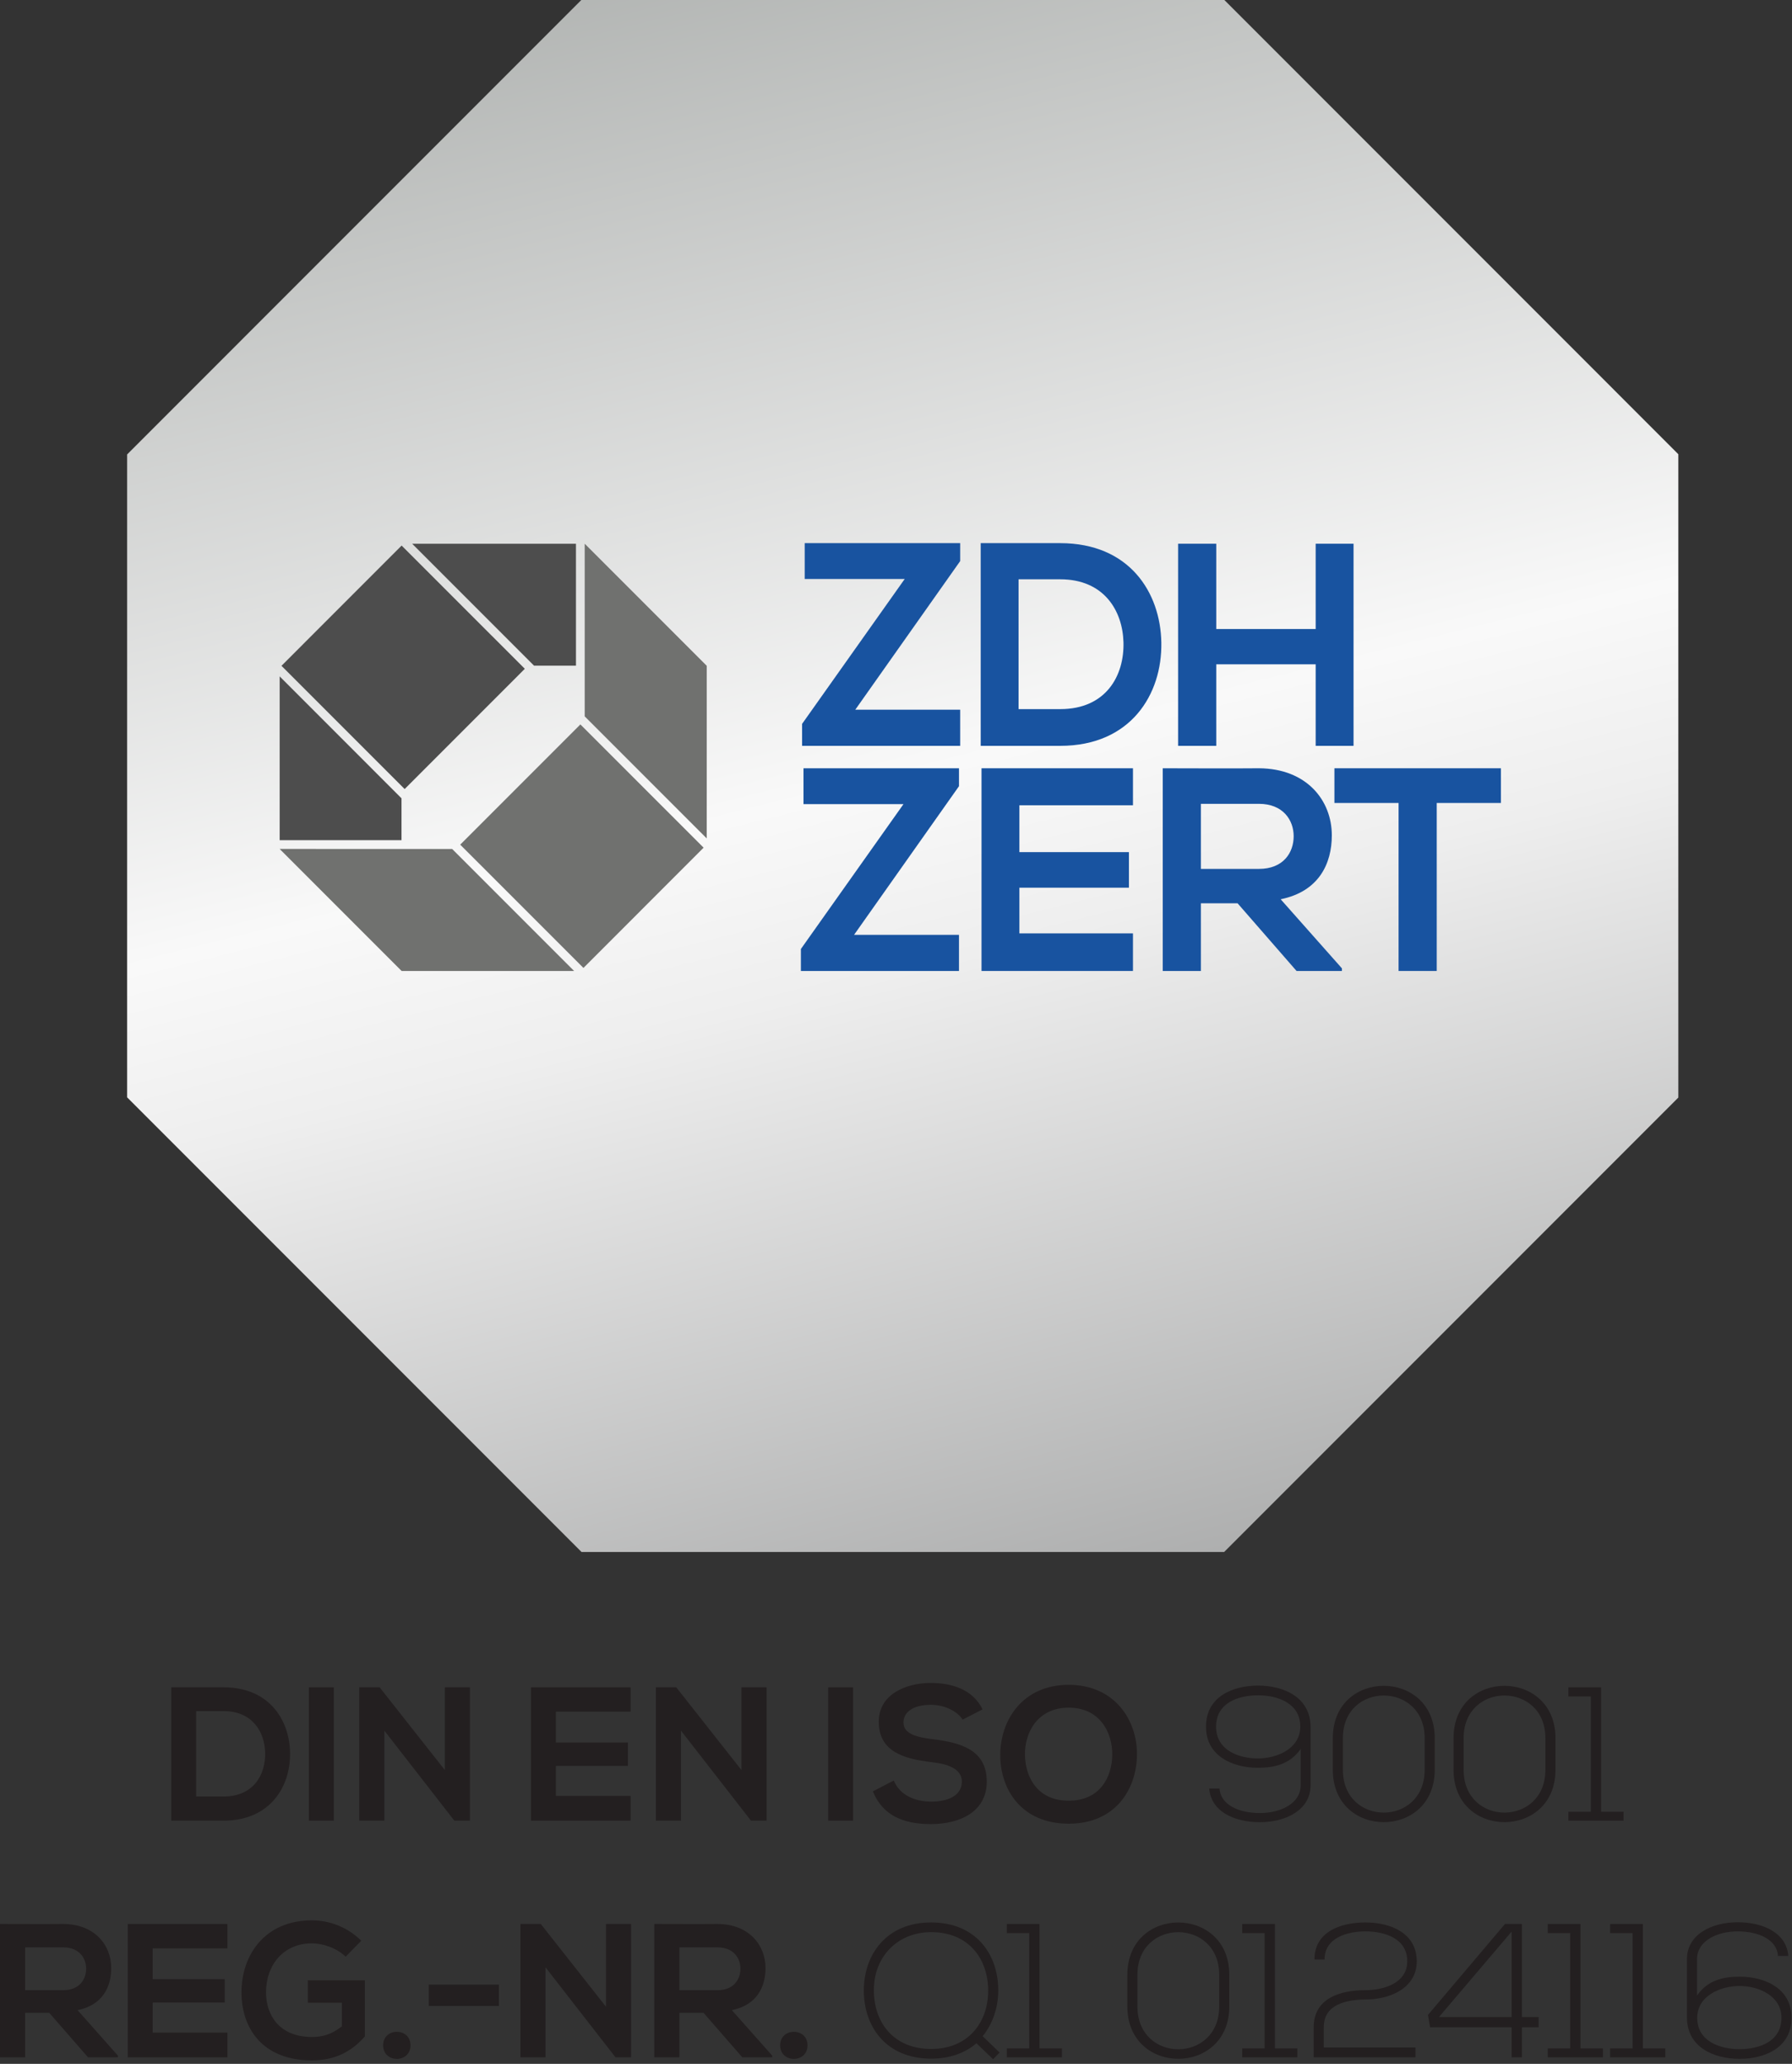 <?xml version="1.0" encoding="UTF-8" standalone="no"?>
<!DOCTYPE svg PUBLIC "-//W3C//DTD SVG 1.1//EN" "http://www.w3.org/Graphics/SVG/1.1/DTD/svg11.dtd">
<svg width="100%" height="100%" viewBox="0 0 311 358" version="1.1" xmlns="http://www.w3.org/2000/svg" xmlns:xlink="http://www.w3.org/1999/xlink" xml:space="preserve" xmlns:serif="http://www.serif.com/" style="fill-rule:evenodd;clip-rule:evenodd;stroke-linejoin:round;stroke-miterlimit:2;">
    <rect x="0" y="0" width="311" height="358" fill="#333333" stroke="none"/>
    <g transform="matrix(1,0,0,1,-32.436,-0.997)">
        <g>
            <path d="M52.895,357.566L45.899,349.679C50.288,348.788 51.74,345.587 51.74,342.386C51.74,338.393 48.869,334.763 43.425,334.73C39.762,334.763 36.099,334.73 32.436,334.73L32.436,357.863L36.792,357.863L36.792,350.141L40.983,350.141L47.714,357.863L52.895,357.863L52.895,357.566ZM43.425,338.789C46.163,338.789 47.384,340.637 47.384,342.485C47.384,344.366 46.196,346.214 43.425,346.214L36.792,346.214L36.792,338.789L43.425,338.789Z" style="fill:rgb(35,31,32);fill-rule:nonzero;"/>
            <path d="M71.903,353.573L58.934,353.573L58.934,348.359L71.441,348.359L71.441,344.3L58.934,344.3L58.934,338.954L71.903,338.954L71.903,334.73L54.611,334.73L54.611,357.863L71.903,357.863L71.903,353.573Z" style="fill:rgb(35,31,32);fill-rule:nonzero;"/>
            <path d="M95.134,337.634C92.758,335.291 89.657,334.103 86.555,334.103C78.404,334.103 74.345,340.109 74.345,346.61C74.345,352.682 77.876,358.391 86.555,358.391C90.614,358.391 93.484,356.84 95.761,354.233L95.761,344.498L85.862,344.498L85.862,348.392L91.768,348.392L91.768,352.484C89.954,353.936 88.37,354.332 86.555,354.332C80.813,354.332 78.602,350.405 78.602,346.61C78.602,341.858 81.605,338.096 86.555,338.096C88.568,338.096 90.878,338.921 92.428,340.406L95.134,337.634Z" style="fill:rgb(35,31,32);fill-rule:nonzero;"/>
            <path d="M98.929,355.784C98.929,358.919 103.681,358.919 103.681,355.784C103.681,352.649 98.929,352.649 98.929,355.784Z" style="fill:rgb(35,31,32);fill-rule:nonzero;"/>
            <rect x="106.849" y="345.257" width="12.177" height="3.696" style="fill:rgb(35,31,32);fill-rule:nonzero;"/>
            <path d="M137.604,349.085L126.286,334.73L122.755,334.73L122.755,357.863L127.111,357.863L127.111,342.254L139.254,357.863L141.96,357.863L141.96,334.73L137.604,334.73L137.604,349.085Z" style="fill:rgb(35,31,32);fill-rule:nonzero;"/>
            <path d="M166.446,357.566L159.45,349.679C163.839,348.788 165.291,345.587 165.291,342.386C165.291,338.393 162.42,334.763 156.975,334.73C153.312,334.763 149.649,334.73 145.986,334.73L145.986,357.863L150.342,357.863L150.342,350.141L154.533,350.141L161.265,357.863L166.446,357.863L166.446,357.566ZM156.975,338.789C159.714,338.789 160.935,340.637 160.935,342.485C160.935,344.366 159.747,346.214 156.975,346.214L150.342,346.214L150.342,338.789L156.975,338.789Z" style="fill:rgb(35,31,32);fill-rule:nonzero;"/>
            <path d="M167.832,355.784C167.832,358.919 172.584,358.919 172.584,355.784C172.584,352.649 167.832,352.649 167.832,355.784Z" style="fill:rgb(35,31,32);fill-rule:nonzero;"/>
            <path d="M194.034,334.466C186.312,334.466 182.418,339.977 182.352,346.115C182.286,352.484 186.18,358.094 194.034,358.094C197.301,358.094 200.007,357.071 201.888,355.421L204.792,358.193L205.914,357.038L202.977,354.2C204.759,352.022 205.683,349.118 205.683,346.313C205.716,340.01 201.822,334.466 194.034,334.466ZM194.034,336.149C200.634,336.149 203.934,340.868 203.934,346.313C203.934,351.626 200.634,356.411 194.034,356.411C187.335,356.411 184.035,351.593 184.101,346.115C184.101,340.472 188.16,336.149 194.034,336.149Z" style="fill:rgb(35,31,32);fill-rule:nonzero;"/>
            <path d="M207.168,357.863L216.737,357.863L216.737,356.312L212.843,356.312L212.843,334.73L207.168,334.73L207.168,336.314L211.061,336.314L211.061,356.312L207.168,356.312L207.168,357.863Z" style="fill:rgb(35,31,32);fill-rule:nonzero;"/>
            <path d="M229.838,343.541C229.838,333.674 244.028,333.707 244.028,343.541L244.028,349.052C244.028,358.919 229.838,358.952 229.838,349.052L229.838,343.541ZM228.089,349.052C228.089,361.162 245.777,361.129 245.777,349.052L245.777,343.541C245.777,331.463 228.089,331.43 228.089,343.541L228.089,349.052Z" style="fill:rgb(35,31,32);fill-rule:nonzero;"/>
            <path d="M248.021,357.863L257.59,357.863L257.59,356.312L253.697,356.312L253.697,334.73L248.021,334.73L248.021,336.314L251.915,336.314L251.915,356.312L248.021,356.312L248.021,357.863Z" style="fill:rgb(35,31,32);fill-rule:nonzero;"/>
            <path d="M262.309,340.901C262.309,337.073 266.335,336.017 269.404,336.017C272.572,336.017 276.664,337.139 276.664,341.198C276.664,345.092 272.407,346.214 269.404,346.214C265.147,346.214 260.428,347.534 260.428,352.649L260.428,357.863L278.083,357.863L278.083,356.147L262.177,356.147L262.177,352.616C262.177,348.656 266.104,347.864 269.47,347.831C273.562,347.831 278.314,345.917 278.314,341.198C278.281,336.215 273.661,334.466 269.404,334.466C265.246,334.466 260.56,335.984 260.56,340.901L262.309,340.901Z" style="fill:rgb(35,31,32);fill-rule:nonzero;"/>
            <path d="M293.625,334.73L280.26,350.504L280.623,352.649L294.78,352.649L294.78,357.863L296.562,357.863L296.562,352.649L299.466,352.649L299.466,350.867L296.562,350.867L296.562,334.73L293.625,334.73ZM294.78,350.867L282.174,350.867L294.78,336.05L294.78,350.867Z" style="fill:rgb(35,31,32);fill-rule:nonzero;"/>
            <path d="M301.05,357.863L310.62,357.863L310.62,356.312L306.726,356.312L306.726,334.73L301.05,334.73L301.05,336.314L304.944,336.314L304.944,356.312L301.05,356.312L301.05,357.863Z" style="fill:rgb(35,31,32);fill-rule:nonzero;"/>
            <path d="M311.874,357.863L321.444,357.863L321.444,356.312L317.55,356.312L317.55,334.73L311.874,334.73L311.874,336.314L315.768,336.314L315.768,356.312L311.874,356.312L311.874,357.863Z" style="fill:rgb(35,31,32);fill-rule:nonzero;"/>
            <path d="M326.954,340.835C326.954,337.634 330.485,336.017 333.983,336.017C337.778,336.017 340.814,337.502 341.012,340.274L342.794,340.274C342.497,336.38 338.603,334.433 333.983,334.433C329.594,334.433 325.205,336.479 325.205,340.835L325.205,350.933C325.205,356.147 329.924,358.127 334.313,358.127C338.669,358.127 343.355,356.246 343.355,350.999C343.355,345.884 338.702,343.871 334.346,343.871C331.475,343.871 328.802,344.498 326.954,347.138L326.954,340.835ZM334.313,356.444C331.013,356.444 326.954,355.124 326.987,350.966C327.02,347.171 331.046,345.488 334.346,345.488C337.646,345.488 341.606,347.204 341.606,350.999C341.606,355.223 337.613,356.444 334.313,356.444Z" style="fill:rgb(35,31,32);fill-rule:nonzero;"/>
            <path d="M71.226,293.679L62.152,293.679L62.152,316.811L71.226,316.811C79.311,316.811 82.875,310.904 82.776,305.031C82.677,299.322 79.146,293.679 71.226,293.679ZM66.475,297.804L71.226,297.804C76.242,297.804 78.354,301.401 78.453,304.998C78.552,308.793 76.473,312.62 71.226,312.62L66.475,312.62L66.475,297.804Z" style="fill:rgb(35,31,32);fill-rule:nonzero;"/>
            <rect x="86.043" y="293.679" width="4.323" height="23.132" style="fill:rgb(35,31,32);fill-rule:nonzero;"/>
            <path d="M109.638,308.034L98.319,293.679L94.788,293.679L94.788,316.811L99.144,316.811L99.144,301.203L111.288,316.811L113.994,316.811L113.994,293.679L109.638,293.679L109.638,308.034Z" style="fill:rgb(35,31,32);fill-rule:nonzero;"/>
            <path d="M141.878,312.521L128.909,312.521L128.909,307.308L141.416,307.308L141.416,303.249L128.909,303.249L128.909,297.903L141.878,297.903L141.878,293.679L124.586,293.679L124.586,316.811L141.878,316.811L141.878,312.521Z" style="fill:rgb(35,31,32);fill-rule:nonzero;"/>
            <path d="M161.117,308.034L149.798,293.679L146.267,293.679L146.267,316.811L150.623,316.811L150.623,301.203L162.767,316.811L165.473,316.811L165.473,293.679L161.117,293.679L161.117,308.034Z" style="fill:rgb(35,31,32);fill-rule:nonzero;"/>
            <rect x="176.164" y="293.679" width="4.323" height="23.132" style="fill:rgb(35,31,32);fill-rule:nonzero;"/>
            <path d="M202.96,297.507C201.211,293.943 197.482,292.92 193.885,292.92C189.628,292.953 184.942,294.9 184.942,299.652C184.942,304.833 189.298,306.087 194.017,306.648C197.086,306.978 199.363,307.869 199.363,310.046C199.363,312.554 196.789,313.511 194.05,313.511C191.245,313.511 188.572,312.389 187.549,309.848L183.919,311.729C185.635,315.953 189.265,317.405 193.984,317.405C199.132,317.405 203.686,315.194 203.686,310.046C203.686,304.536 199.198,303.282 194.38,302.688C191.608,302.358 189.232,301.797 189.232,299.784C189.232,298.068 190.783,296.715 194.017,296.715C196.525,296.715 198.703,297.969 199.495,299.289L202.96,297.507Z" style="fill:rgb(35,31,32);fill-rule:nonzero;"/>
            <path d="M217.908,293.25C209.923,293.25 206.029,299.355 206.029,305.427C206.029,311.498 209.791,317.339 217.908,317.339C226.026,317.339 229.689,311.366 229.755,305.394C229.821,299.355 225.861,293.25 217.908,293.25ZM217.908,297.21C223.353,297.21 225.531,301.566 225.465,305.46C225.399,309.254 223.353,313.346 217.908,313.346C212.463,313.346 210.418,309.287 210.319,305.493C210.22,301.599 212.463,297.21 217.908,297.21Z" style="fill:rgb(35,31,32);fill-rule:nonzero;"/>
            <path d="M258.167,310.673C258.167,313.874 254.604,315.491 251.106,315.491C247.311,315.491 244.275,314.006 244.077,311.234L242.295,311.234C242.592,315.128 246.486,317.075 251.106,317.075C255.494,317.075 259.883,315.029 259.883,310.673L259.883,300.576C259.883,295.362 255.165,293.382 250.776,293.382C246.42,293.382 241.734,295.263 241.734,300.51C241.734,305.625 246.387,307.638 250.743,307.638C253.614,307.638 256.319,307.011 258.167,304.371L258.167,310.673ZM250.776,295.065C254.076,295.065 258.134,296.385 258.101,300.543C258.068,304.338 254.043,306.021 250.743,306.021C247.443,306.021 243.483,304.602 243.483,300.51C243.483,296.286 247.476,295.065 250.776,295.065Z" style="fill:rgb(35,31,32);fill-rule:nonzero;"/>
            <path d="M265.493,302.49C265.493,292.623 279.683,292.656 279.683,302.49L279.683,308.001C279.683,317.867 265.493,317.9 265.493,308.001L265.493,302.49ZM263.744,308.001C263.744,320.111 281.432,320.078 281.432,308.001L281.432,302.49C281.432,290.412 263.744,290.379 263.744,302.49L263.744,308.001Z" style="fill:rgb(35,31,32);fill-rule:nonzero;"/>
            <path d="M286.448,302.49C286.448,292.623 300.637,292.656 300.637,302.49L300.637,308.001C300.637,317.867 286.448,317.9 286.448,308.001L286.448,302.49ZM284.699,308.001C284.699,320.111 302.386,320.078 302.386,308.001L302.386,302.49C302.386,290.412 284.699,290.379 284.699,302.49L284.699,308.001Z" style="fill:rgb(35,31,32);fill-rule:nonzero;"/>
            <path d="M304.63,316.811L314.2,316.811L314.2,315.26L310.306,315.26L310.306,293.679L304.63,293.679L304.63,295.263L308.524,295.263L308.524,315.26L304.63,315.26L304.63,316.811Z" style="fill:rgb(35,31,32);fill-rule:nonzero;"/>
            <path d="M54.5,191.347L54.5,79.822L133.324,0.997L244.921,0.997L323.708,79.786L323.708,191.384L244.886,270.206L133.359,270.206L54.5,191.347Z" style="fill:url(#_Linear1);"/>
            <path d="M133.912,125.26L155.087,146.43L155.087,116.484L133.912,95.312L133.912,125.26Z" style="fill:rgb(112,113,111);fill-rule:nonzero;"/>
            <path d="M110.906,148.26L80.969,148.257L102.144,169.43L132.078,169.43L110.906,148.26Z" style="fill:rgb(112,113,111);fill-rule:nonzero;"/>
            <path d="M133.162,126.657L112.305,147.512L133.691,168.895L154.547,148.037L133.162,126.657Z" style="fill:rgb(112,113,111);fill-rule:nonzero;"/>
            <path d="M123.518,117.008L102.138,95.633L81.285,116.49L102.662,137.866L123.518,117.008Z" style="fill:rgb(77,77,77);fill-rule:nonzero;"/>
            <path d="M132.396,116.469L132.394,95.315L103.969,95.315L125.123,116.469L132.396,116.469Z" style="fill:rgb(77,77,77);fill-rule:nonzero;"/>
            <path d="M80.972,146.738L102.116,146.738L102.116,139.471L80.972,118.324L80.972,146.738Z" style="fill:rgb(77,77,77);fill-rule:nonzero;"/>
            <path d="M172.09,101.431L189.445,101.431L171.638,126.561L171.638,130.373L199.075,130.373L199.075,124.103L180.868,124.103L199.075,98.322L199.075,95.212L172.09,95.212L172.09,101.431Z" style="fill:rgb(24,83,160);fill-rule:nonzero;"/>
            <path d="M216.43,95.212L202.637,95.212L202.637,130.373L216.43,130.373C228.719,130.373 234.136,121.395 233.986,112.466C233.835,103.789 228.468,95.212 216.43,95.212ZM209.207,101.482L216.43,101.482C224.054,101.482 227.265,106.949 227.415,112.416C227.565,118.184 224.405,124.003 216.43,124.003L209.207,124.003L209.207,101.482Z" style="fill:rgb(24,83,160);fill-rule:nonzero;"/>
            <path d="M267.341,130.373L267.341,95.312L260.77,95.312L260.77,110.109L243.516,110.109L243.516,95.312L236.895,95.312L236.895,130.373L243.516,130.373L243.516,116.228L260.77,116.228L260.77,130.373L267.341,130.373Z" style="fill:rgb(24,83,160);fill-rule:nonzero;"/>
            <path d="M171.881,140.481L189.236,140.481L171.43,165.611L171.43,169.423L198.867,169.423L198.867,163.153L180.659,163.153L198.867,137.371L198.867,134.261L171.881,134.261L171.881,140.481Z" style="fill:rgb(24,83,160);fill-rule:nonzero;"/>
            <path d="M229.062,162.902L209.35,162.902L209.35,154.977L228.36,154.977L228.36,148.807L209.35,148.807L209.35,140.682L229.062,140.682L229.062,134.261L202.779,134.261L202.779,169.423L229.062,169.423L229.062,162.902Z" style="fill:rgb(24,83,160);fill-rule:nonzero;"/>
            <path d="M265.327,168.971L254.694,156.983C261.365,155.629 263.572,150.764 263.572,145.898C263.572,139.829 259.208,134.312 250.932,134.261C245.364,134.312 239.796,134.261 234.229,134.261L234.229,169.423L240.85,169.423L240.85,157.686L247.22,157.686L257.452,169.423L265.327,169.423L265.327,168.971ZM250.932,140.431C255.095,140.431 256.951,143.24 256.951,146.049C256.951,148.908 255.145,151.717 250.932,151.717L240.85,151.717L240.85,140.431L250.932,140.431Z" style="fill:rgb(24,83,160);fill-rule:nonzero;"/>
            <path d="M275.159,169.423L281.78,169.423L281.78,140.28L292.915,140.28L292.915,134.261L264.023,134.261L264.023,140.28L275.159,140.28L275.159,169.423Z" style="fill:rgb(24,83,160);fill-rule:nonzero;"/>
        </g>
    </g>
    <defs>
        <linearGradient id="_Linear1" x1="0" y1="0" x2="1" y2="0" gradientUnits="userSpaceOnUse" gradientTransform="matrix(85.347,318.518,318.518,-85.347,146.45,-23.675)"><stop offset="0" style="stop-color:rgb(170,173,171);stop-opacity:1"/><stop offset="0.5" style="stop-color:rgb(249,249,249);stop-opacity:1"/><stop offset="0.6" style="stop-color:rgb(238,238,238);stop-opacity:1"/><stop offset="1" style="stop-color:rgb(162,163,163);stop-opacity:1"/></linearGradient>
    </defs>
</svg>
